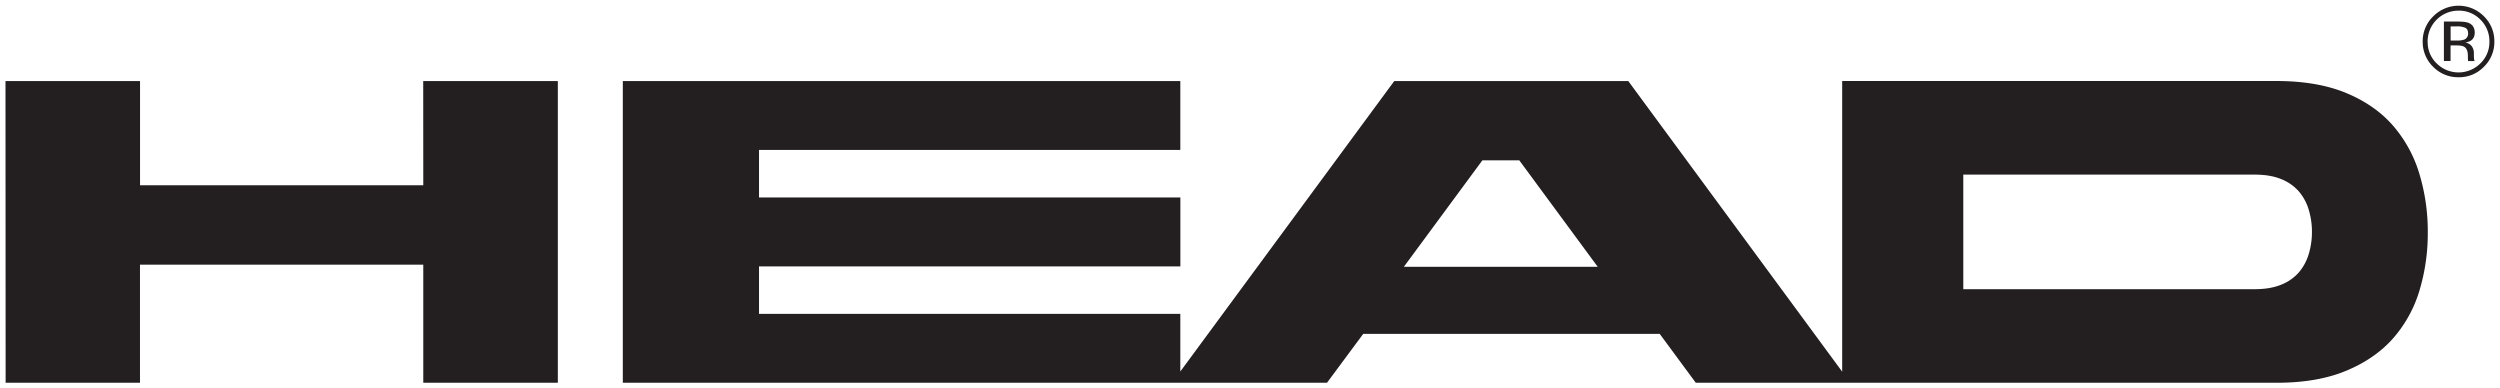 <svg id="HEAD" xmlns="http://www.w3.org/2000/svg" viewBox="0 0 1879.37 291.97"><defs><style>.cls-1{fill:#231f20;}</style></defs><path class="cls-1" d="M1825.08,174.55a149.72,149.72,0,0,0-6.33-43.91,98,98,0,0,0-19.88-36.27q-13.55-15.51-35.17-24.47t-52.22-9H1384.86V279.4L1224.06,60.94H1048.13L887.3,279.28l0-43.35H570.59V200.25H887.34V148.42H570.59V112.73H887.3l0-51.79H468.2V287.72H997.58L1024.8,251h222.9l27.1,36.74h436.68q30.58,0,52.22-9t35.17-24.25a96.16,96.16,0,0,0,19.88-35.83,149.07,149.07,0,0,0,6.33-44.13Zm-624,26H1055.36l59-80h27.78l58.94,80ZM1738,174.33a56.91,56.91,0,0,1-2.42,16.67,37.71,37.71,0,0,1-7.42,13.76,34.37,34.37,0,0,1-13.22,9.23q-8.23,3.4-19.84,3.4h-219.2V131.27h219.2q11.61,0,19.84,3.4a34.47,34.47,0,0,1,13.22,9.23,37.79,37.79,0,0,1,7.42,13.76,57,57,0,0,1,2.42,16.67ZM419.35,287.72l0-226.78H318.15l.05,78.31H105.27V60.94H4.13l.1,226.78h101V198.94H318.2v88.78Z"/><path class="cls-1" d="M1821.26,31.28a25.93,25.93,0,0,0,7.93,19,26,26,0,0,0,19.09,7.78,25.65,25.65,0,0,0,18.9-7.78,25.78,25.78,0,0,0,7.94-19,25.94,25.94,0,0,0-7.81-19,26.75,26.75,0,0,0-38.12,0,25.85,25.85,0,0,0-7.93,19.05Zm3.69-.06A23.17,23.17,0,0,1,1848.2,8a22.48,22.48,0,0,1,16.49,6.8,22.69,22.69,0,0,1,6.72,16.47,22.13,22.13,0,0,1-6.76,16.36,23.29,23.29,0,0,1-32.93,0A22,22,0,0,1,1825,31.22Z"/><path class="cls-1" d="M1860.4,24.71c0-3.67-1.54-6.24-4.67-7.5-1.73-.69-4.41-1-8.08-1H1837.2V45.87h5V34.15h4.24c2.85,0,4.8.25,5.94,1,1.83,1,2.85,3.34,2.85,6.8v2.35l.12.91a1.14,1.14,0,0,1,0,.37,1.93,1.93,0,0,1,.09.31h4.88l-.24-.45a6.62,6.62,0,0,1-.25-1.49c-.06-.85-.1-1.48-.1-2.24V39.54a8.53,8.53,0,0,0-1.54-4.7,7.23,7.23,0,0,0-5-2.84,11.94,11.94,0,0,0,4.26-1.45,6.42,6.42,0,0,0,2.86-5.84Zm-5,.52a4.66,4.66,0,0,1-3.19,4.61,15.63,15.63,0,0,1-5.11.63h-4.85V19.83h4.59a14.81,14.81,0,0,1,6.48,1.08c1.37.71,2.08,2.16,2.08,4.32Z"/></svg>